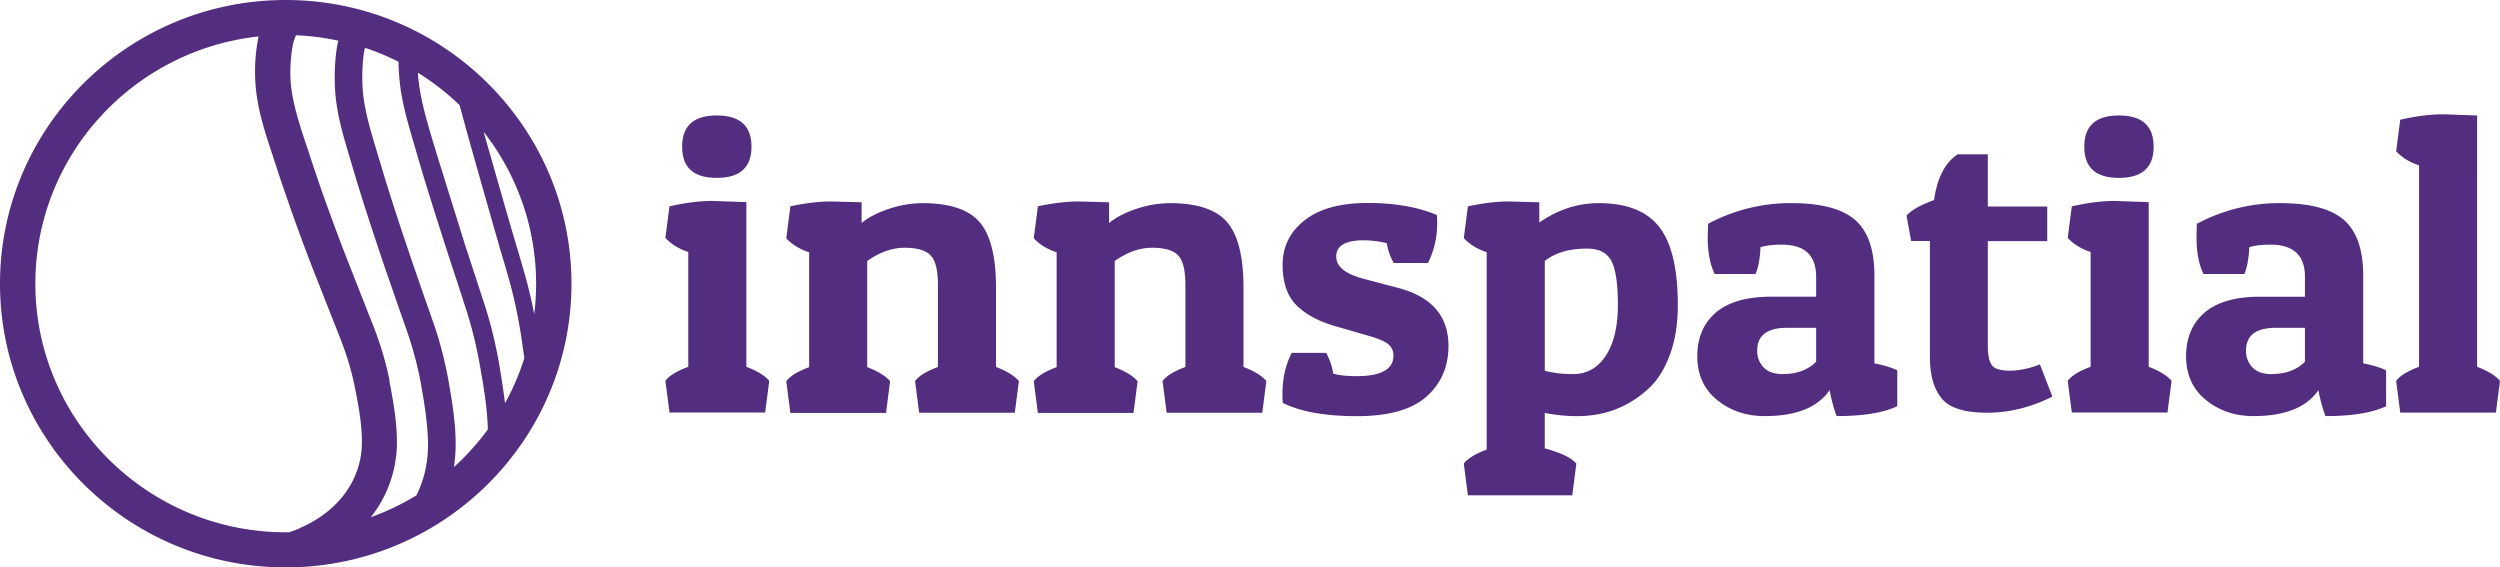 <svg xmlns="http://www.w3.org/2000/svg" width="119" height="27" fill="none" xmlns:v="https://vecta.io/nano"><g clip-path="url(#A)" fill="#532e80"><path d="M31.868 9.823c.74-.169 1.423-.258 2.057-.258l1.602.056v7.838c.512.194.878.42 1.089.67l-.195 1.509h-4.553l-.195-1.509c.187-.25.545-.468 1.089-.67v-5.465c-.463-.153-.821-.379-1.089-.67l.195-1.509v.008zm2.252-1.356c-1.106 0-1.65-.492-1.65-1.485s.553-1.485 1.65-1.485 1.65.492 1.65 1.485-.553 1.485-1.65 1.485zm3.487 1.356c.724-.153 1.382-.234 1.959-.234l1.447.04v.985c.333-.274.772-.5 1.317-.678a5.08 5.08 0 0 1 1.577-.266c1.293 0 2.203.299 2.723.904s.78 1.647.78 3.124v3.77c.512.194.878.42 1.089.67l-.195 1.509h-4.552l-.195-1.509c.187-.25.545-.468 1.089-.67v-3.891c0-.71-.114-1.179-.35-1.421-.228-.242-.642-.363-1.236-.363s-1.187.21-1.78.63v5.053c.512.194.878.42 1.089.67l-.195 1.509h-4.553l-.195-1.509c.187-.25.545-.468 1.089-.67v-5.465c-.463-.153-.821-.379-1.089-.67l.195-1.509-.016-.008zm11.78 0c.724-.153 1.382-.234 1.959-.234l1.447.04v.985c.333-.274.772-.5 1.317-.678a5.08 5.08 0 0 1 1.577-.266c1.293 0 2.203.299 2.723.904s.78 1.647.78 3.124v3.77c.512.194.878.42 1.089.67l-.195 1.509h-4.552l-.195-1.509c.187-.25.545-.468 1.089-.67v-3.891c0-.71-.114-1.179-.349-1.421-.228-.242-.642-.363-1.236-.363s-1.187.21-1.78.63v5.053c.512.194.878.42 1.089.67l-.195 1.509h-4.553l-.195-1.509c.187-.25.545-.468 1.089-.67v-5.465c-.463-.153-.821-.379-1.089-.67l.195-1.509-.016-.008zm15.527 1.615c-.87 0-1.309.258-1.309.767s.455.848 1.366 1.082l1.561.412c1.61.42 2.415 1.34 2.415 2.769 0 .985-.35 1.784-1.041 2.405s-1.797.936-3.309.936-2.691-.21-3.536-.63c-.016-.145-.016-.291-.016-.436 0-.718.146-1.372.439-1.945h1.642c.171.315.285.646.333.985.26.081.642.121 1.13.121 1.163 0 1.74-.331 1.74-.985a.69.69 0 0 0-.236-.525c-.154-.137-.472-.274-.927-.404l-1.561-.452c-.805-.226-1.431-.557-1.878-.993s-.675-1.09-.675-1.945.35-1.566 1.049-2.115 1.699-.823 3-.823 2.398.194 3.292.573c.016.129.016.258.016.396a4.14 4.14 0 0 1-.439 1.889h-1.626c-.171-.299-.284-.614-.333-.944a4.71 4.71 0 0 0-1.106-.137h.008zm4.951-1.615c.724-.153 1.382-.234 1.959-.234l1.447.04v.961c.886-.613 1.829-.92 2.829-.92 1.317 0 2.276.371 2.87 1.122s.894 1.994.894 3.737c0 .928-.138 1.752-.415 2.454-.276.71-.65 1.259-1.13 1.647-.91.783-1.992 1.178-3.244 1.178a7.88 7.88 0 0 1-1.545-.153v1.687c.78.21 1.276.452 1.504.727l-.195 1.509h-4.967l-.195-1.509c.171-.234.536-.46 1.089-.67v-9.395c-.463-.153-.821-.379-1.089-.67l.195-1.509h-.008zm5.008 7.983c.659 0 1.179-.291 1.561-.872s.577-1.388.577-2.413-.106-1.735-.317-2.115-.593-.573-1.146-.573c-.846 0-1.52.194-2.016.589v5.23a5.39 5.39 0 0 0 1.35.153h-.008zm6.414-6.522l.016-.63a8.29 8.29 0 0 1 3.959-.985c1.415 0 2.423.266 3.04.799.61.533.919 1.413.919 2.639v4.189c.463.089.821.202 1.089.331v1.711c-.675.315-1.634.468-2.886.468-.13-.339-.244-.751-.333-1.235-.569.823-1.593 1.235-3.089 1.235-.886 0-1.642-.258-2.268-.767s-.943-1.203-.943-2.082.293-1.566.878-2.075c.585-.5 1.463-.759 2.626-.759h2.154v-.944c0-1.025-.545-1.534-1.642-1.534-.406 0-.748.04-1.008.121-.024.549-.106.977-.236 1.275H81.62c-.228-.46-.333-1.049-.333-1.768v.008zm3.561 6.522c.675 0 1.211-.194 1.601-.589v-1.614h-1.382c-.951 0-1.423.363-1.423 1.082a1.11 1.11 0 0 0 .309.807c.203.21.504.315.902.315h-.008zM94.62 7.353v2.478h2.829v1.647H94.62v4.972c0 .42.057.727.179.912s.398.282.854.282.927-.097 1.447-.299l.593 1.534c-1.016.509-2.057.767-3.114.767s-1.78-.226-2.154-.678-.561-1.114-.561-1.978v-5.52h-.894l-.219-1.203c.211-.25.642-.5 1.309-.743.154-1.074.537-1.8 1.13-2.179h1.447l-.016.008zm3.999 2.47c.74-.169 1.423-.258 2.057-.258l1.602.056v7.838c.512.194.878.42 1.089.67l-.195 1.509h-4.553l-.195-1.509c.187-.25.545-.468 1.089-.67v-5.465c-.463-.153-.821-.379-1.089-.67l.195-1.509v.008zm2.244-1.356c-1.106 0-1.65-.492-1.65-1.485s.553-1.485 1.65-1.485 1.65.492 1.65 1.485-.553 1.485-1.65 1.485zm3.691 2.817l.016-.63a8.29 8.29 0 0 1 3.959-.985c1.414 0 2.423.266 3.041.799.609.533.918 1.413.918 2.639v4.189c.464.089.821.202 1.09.331v1.711c-.675.315-1.634.468-2.886.468a7.1 7.1 0 0 1-.334-1.235c-.569.823-1.593 1.235-3.089 1.235-.886 0-1.642-.258-2.268-.767s-.943-1.203-.943-2.082.293-1.566.878-2.075c.585-.5 1.463-.759 2.626-.759h2.154v-.944c0-1.025-.545-1.534-1.642-1.534-.407 0-.748.04-1.008.121-.025.549-.106.977-.236 1.275h-1.943c-.227-.46-.333-1.049-.333-1.768v.008zm3.561 6.522c.674 0 1.211-.194 1.601-.589v-1.614h-1.382c-.951 0-1.423.363-1.423 1.082a1.11 1.11 0 0 0 .309.807c.203.21.504.315.903.315h-.008zm6.137-12.107c.74-.17 1.423-.258 2.057-.258l1.602.057V17.46c.512.194.878.42 1.089.67l-.195 1.509h-4.553l-.195-1.509c.187-.25.545-.468 1.09-.67V7.87c-.464-.153-.821-.379-1.09-.67l.195-1.509v.008zM13.601 0C6.097 0 0 6.054 0 13.504s6.097 13.504 13.601 13.504 13.601-6.054 13.601-13.504S21.096 0 13.601 0zm11.918 13.504c0 .492-.032.977-.089 1.453a23.01 23.01 0 0 0-.35-1.534c-.171-.63-.358-1.259-.537-1.856l-.016-.056-.293-.993-.366-1.275-.837-2.93v-.024a11.7 11.7 0 0 1 2.488 7.224v-.008zM14.292 25.135c-.171.073-.35.137-.52.202h-.171c-6.569 0-11.918-5.311-11.918-11.833 0-6.094 4.658-11.123 10.625-11.769a8.32 8.32 0 0 0-.154 2.147c.065 1.211.439 2.357.813 3.479l.146.452a101.36 101.36 0 0 0 1.723 4.843l1.301 3.301c.333.823.593 1.663.756 2.486.163.815.341 1.752.333 2.631-.008 1.744-1.106 3.261-2.935 4.052v.008zm4.252-7.014c-.187-.928-.471-1.865-.845-2.785l-1.285-3.269c-.732-1.913-1.252-3.382-1.699-4.762l-.154-.46c-.333-1.009-.675-2.058-.732-3.043-.041-.807.073-1.542.146-1.816a3.4 3.4 0 0 1 .114-.307 11.76 11.76 0 0 1 2.016.258 3.38 3.38 0 0 0-.065.307c-.081.476-.146 1.291-.081 2.155.081 1.09.406 2.163.723 3.213l.138.468c.463 1.566.992 3.148 1.488 4.625l.659 1.897.439 1.259c.276.807.504 1.671.659 2.567.154.88.301 1.816.309 2.72 0 .944-.211 1.752-.553 2.43-.683.42-1.406.767-2.171 1.041a5.74 5.74 0 0 0 1.244-3.535c0-1.033-.187-2.074-.366-2.97l.016.008zM21.6 22.27a7.15 7.15 0 0 0 .089-1.13c0-1.001-.163-1.994-.325-2.93-.171-.961-.407-1.897-.707-2.769l-.439-1.251-.016-.04-.642-1.865c-.496-1.461-1.016-3.027-1.471-4.577l-.146-.476c-.293-.977-.602-1.986-.675-2.938-.057-.743 0-1.453.065-1.84.008-.065.024-.121.041-.178a12.02 12.02 0 0 1 1.593.662 12.2 12.2 0 0 0 .081 1.146c.122.969.423 1.961.707 2.93l.146.509c.423 1.437.878 2.865 1.366 4.383l.415 1.275.016.04.545 1.679a20.72 20.72 0 0 1 .626 2.64c.187 1.049.317 1.929.349 2.793v.113a12.05 12.05 0 0 1-1.642 1.816l.024.008zm2.439-3.067c-.073-.613-.171-1.219-.268-1.808a20.95 20.95 0 0 0-.659-2.752l-.561-1.719-.423-1.292-1.358-4.359-.154-.509c-.276-.928-.561-1.889-.675-2.785a5.84 5.84 0 0 1-.049-.517 11.84 11.84 0 0 1 1.984 1.542l.236.864.032.121c.041.161.09.315.13.476l.813 2.874.382 1.34.301 1.041v.024a55.46 55.46 0 0 1 .537 1.84 23.35 23.35 0 0 1 .545 2.72l.106.743a11.46 11.46 0 0 1-.935 2.171l.016-.016z"/></g><defs><clipPath id="A"><path fill="#fff" d="M0 0h119v27H0z"/></clipPath></defs></svg>